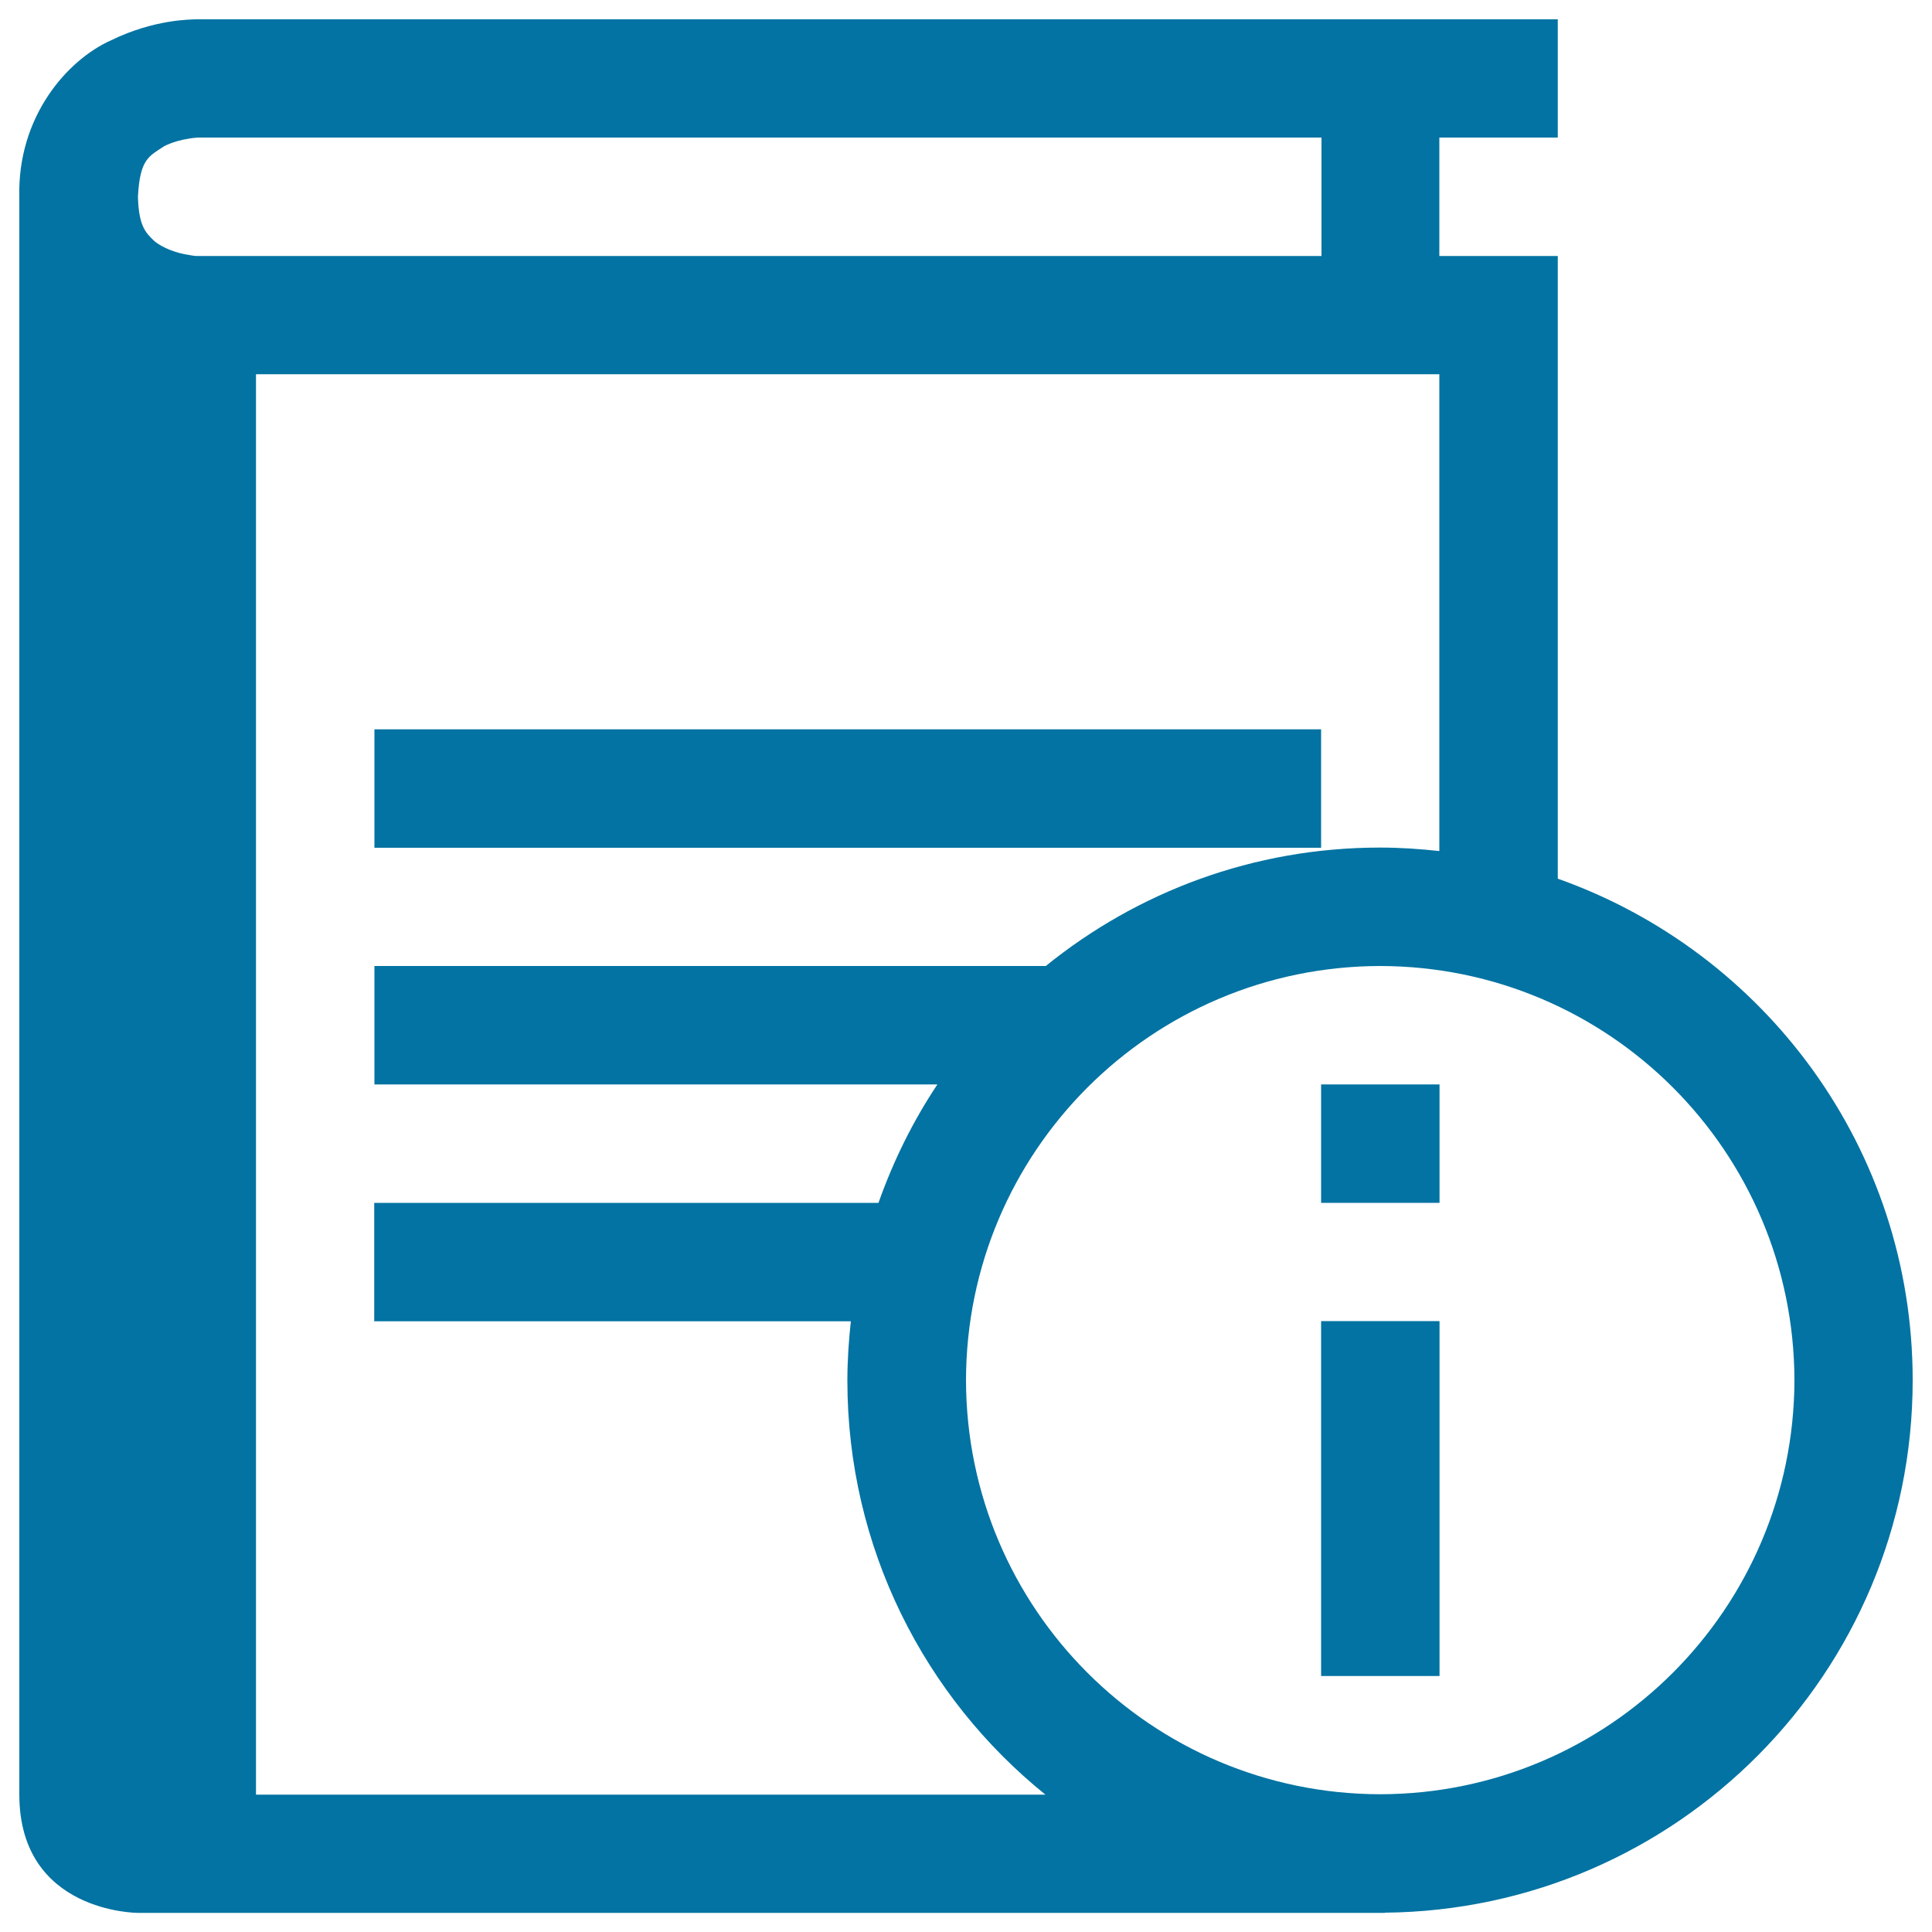 <svg xmlns="http://www.w3.org/2000/svg" viewBox="0 0 1000 1000" style="fill:#0273a2">
<title>Book Information Button SVG icon</title>
<g><g><path d="M990,714.4c0-120-76.7-221.7-183.7-259.6V132.5h-61.3V71.2h61.3V10H101.9c-2.6,0.1-21.7-0.2-44.3,10.8C34.7,31,9,60.4,10,101.9c0,0.2,0,0.4,0,0.6v826.3c0,61.3,61.3,61.3,61.3,61.3h645.6l-0.2-0.1C867.9,988.6,990,865.8,990,714.4z M97.4,131.9c-5.5-0.8-13.3-3.4-17.7-7.3c-4.2-4.1-7.9-7.4-8.3-22.8c1-19.8,5.9-21,13.7-26.2c4-2,8.9-3.3,12.4-3.8c3.6-0.7,4.5-0.4,4.6-0.6h581.9v61.3H101.9C101.9,132.5,101,132.6,97.4,131.9z M132.5,928.7v-735H745v246.8c-10.1-1.1-20.3-1.8-30.7-1.8c-65.6,0-125.7,23-173,61.3H193.8v61.3h291.4c-12.6,18.9-22.8,39.5-30.5,61.3h-261v61.3h246.7c-1.1,10.1-1.8,20.3-1.8,30.7c0,86.6,40,163.9,102.5,214.3H132.5z M714.4,928.7c-118.4-0.2-214.2-96-214.4-214.3C500.2,596,596,500.2,714.4,500c118.4,0.2,214.1,96,214.4,214.4C928.5,832.7,832.7,928.5,714.4,928.7z"/><rect x="193.8" y="377.5" width="490" height="61.3"/><rect x="683.8" y="683.8" width="61.3" height="183.7"/><rect x="683.8" y="561.3" width="61.3" height="61.3"/></g></g>
</svg>